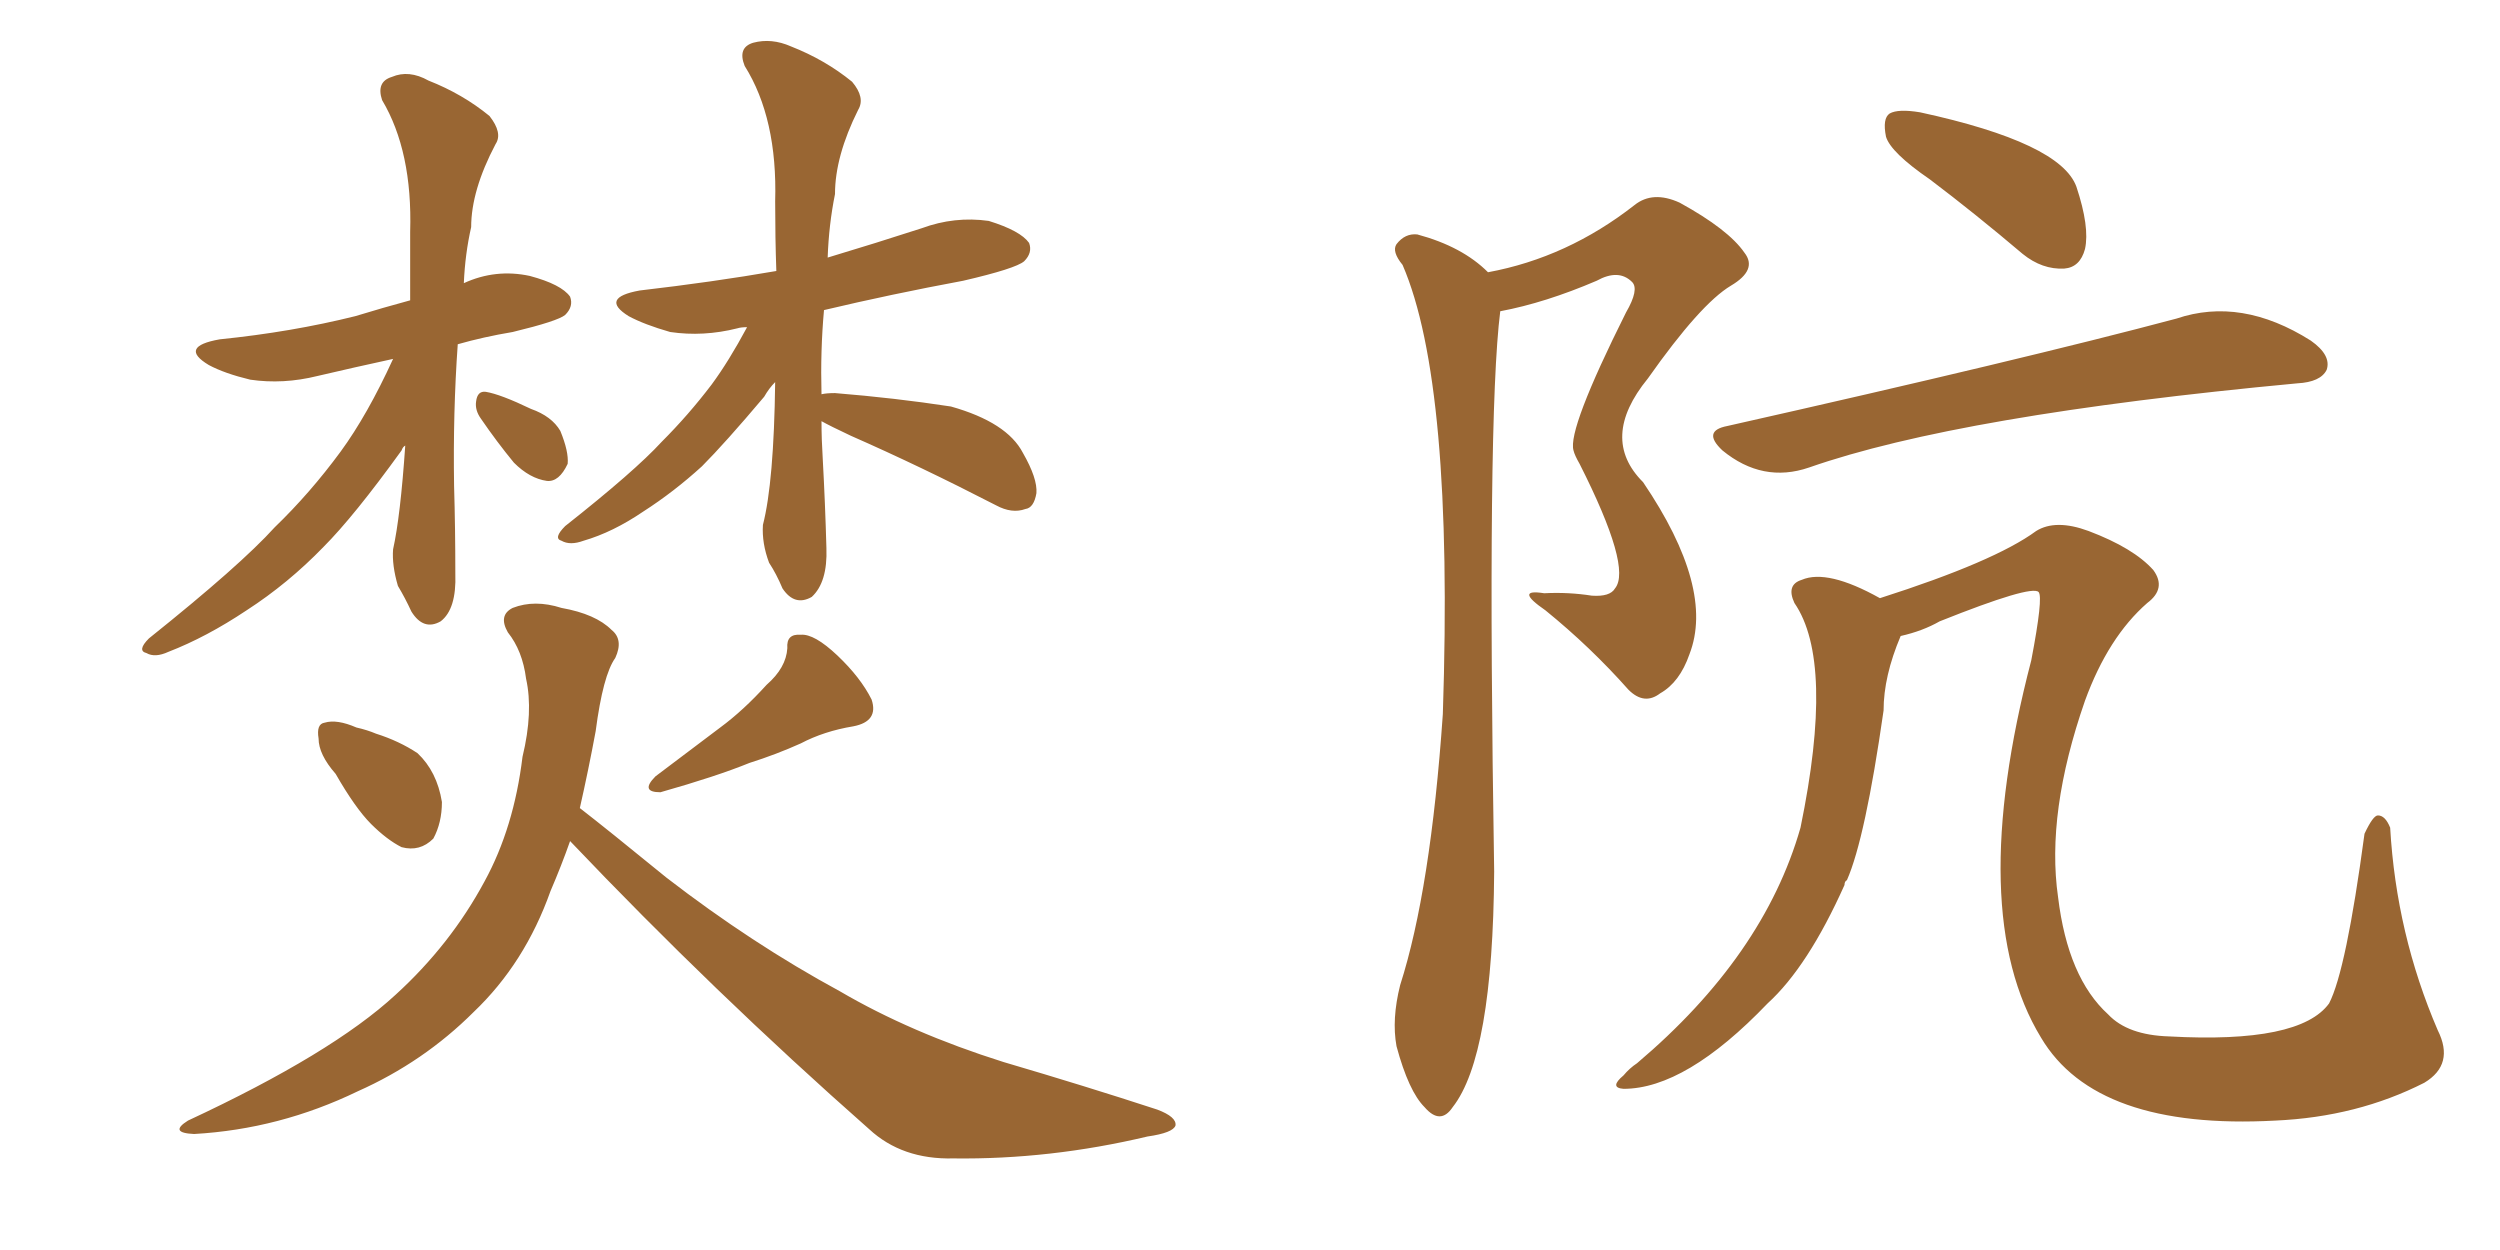 <svg xmlns="http://www.w3.org/2000/svg" xmlns:xlink="http://www.w3.org/1999/xlink" width="300" height="150"><path fill="#996633" padding="10" d="M47.17 43.07L47.17 43.07Q42.48 44.09 38.09 45.12L38.09 45.12Q33.98 46.14 30.03 45.56L30.03 45.56Q26.95 44.82 25.05 43.80L25.05 43.80Q21.39 41.60 26.37 40.72L26.37 40.72Q35.01 39.84 42.63 37.94L42.63 37.94Q46.00 36.91 49.22 36.04L49.22 36.04Q49.22 31.93 49.22 27.83L49.22 27.83Q49.51 18.16 45.85 12.01L45.85 12.01Q45.12 9.81 47.02 9.23L47.02 9.23Q49.07 8.35 51.42 9.67L51.42 9.67Q55.52 11.28 58.74 13.92L58.74 13.92Q60.35 15.97 59.47 17.29L59.47 17.29Q56.54 22.85 56.54 27.25L56.54 27.25Q55.81 30.47 55.66 33.98L55.66 33.98Q59.47 32.23 63.57 33.11L63.57 33.11Q67.38 34.13 68.41 35.60L68.41 35.60Q68.85 36.77 67.82 37.79L67.82 37.79Q66.94 38.53 61.52 39.84L61.52 39.84Q58.01 40.43 54.93 41.31L54.93 41.31Q54.35 49.51 54.49 58.30L54.49 58.30Q54.64 63.43 54.64 68.85L54.64 68.85Q54.79 73.10 52.88 74.56L52.88 74.56Q50.83 75.73 49.37 73.39L49.37 73.39Q48.63 71.78 47.75 70.31L47.75 70.31Q47.02 67.82 47.17 65.92L47.17 65.92Q48.05 61.96 48.63 53.47L48.63 53.47Q48.34 53.61 48.19 54.05L48.19 54.05Q42.48 61.96 38.82 65.63L38.82 65.63Q34.57 70.02 29.59 73.24L29.59 73.24Q24.76 76.46 20.21 78.22L20.21 78.22Q18.60 78.96 17.58 78.37L17.58 78.37Q16.41 78.08 17.87 76.61L17.87 76.61Q28.86 67.82 32.96 63.28L32.96 63.28Q37.21 59.18 40.87 54.20L40.87 54.20Q44.09 49.80 47.17 43.07ZM57.71 50.24L57.71 50.24Q56.98 49.22 57.13 48.19L57.13 48.19Q57.28 46.88 58.30 47.02L58.30 47.02Q60.06 47.31 63.72 49.07L63.72 49.07Q66.21 49.95 67.24 51.71L67.24 51.71Q68.26 54.20 68.12 55.66L68.12 55.66Q67.09 57.86 65.63 57.71L65.63 57.71Q63.57 57.42 61.67 55.52L61.67 55.52Q59.62 53.03 57.71 50.24ZM98.58 50.54L98.58 50.54Q98.58 52.73 98.73 55.08L98.73 55.08Q99.02 60.35 99.17 65.77L99.17 65.77Q99.32 69.87 97.41 71.63L97.41 71.63Q95.36 72.80 93.90 70.61L93.90 70.61Q93.16 68.85 92.29 67.53L92.29 67.53Q91.41 65.19 91.55 62.99L91.55 62.99Q92.87 57.86 93.02 45.85L93.02 45.85Q92.29 46.58 91.70 47.61L91.70 47.61Q87.01 53.17 84.23 55.96L84.23 55.96Q80.86 59.03 77.20 61.38L77.20 61.38Q73.54 63.87 70.02 64.89L70.02 64.89Q68.41 65.48 67.38 64.89L67.38 64.89Q66.36 64.60 67.82 63.13L67.82 63.13Q76.17 56.54 79.39 53.03L79.39 53.03Q82.62 49.80 85.40 46.14L85.40 46.14Q87.45 43.36 89.65 39.26L89.65 39.26Q88.92 39.26 88.48 39.40L88.48 39.40Q84.38 40.43 80.42 39.84L80.42 39.84Q77.34 38.96 75.44 37.94L75.44 37.94Q71.92 35.74 76.76 34.86L76.76 34.86Q85.55 33.84 93.16 32.52L93.16 32.52Q93.02 28.56 93.02 24.17L93.02 24.17Q93.31 14.21 89.36 7.91L89.36 7.91Q88.48 5.71 90.38 5.13L90.38 5.13Q92.58 4.54 94.92 5.57L94.92 5.57Q99.02 7.18 102.25 9.81L102.25 9.81Q103.86 11.72 102.98 13.18L102.98 13.18Q100.20 18.75 100.20 23.29L100.20 23.29Q99.46 26.95 99.32 30.91L99.32 30.91Q105.18 29.15 110.60 27.39L110.60 27.39Q114.55 25.93 118.65 26.51L118.65 26.51Q122.46 27.69 123.49 29.15L123.49 29.15Q123.93 30.32 122.90 31.35L122.90 31.35Q121.88 32.23 115.58 33.69L115.58 33.69Q106.93 35.30 98.88 37.21L98.88 37.21Q98.44 42.04 98.58 47.31L98.58 47.31Q99.17 47.17 100.20 47.17L100.20 47.17Q107.37 47.75 114.11 48.78L114.11 48.78Q120.85 50.68 122.75 54.35L122.75 54.35Q124.51 57.42 124.37 59.18L124.37 59.18Q124.07 60.94 123.05 61.08L123.05 61.08Q121.44 61.67 119.53 60.64L119.53 60.64Q110.45 55.96 102.10 52.29L102.10 52.29Q99.61 51.12 98.58 50.54ZM40.28 92.87L40.28 92.87Q38.23 90.53 38.23 88.62L38.23 88.62Q37.94 86.87 38.96 86.72L38.96 86.72Q40.43 86.28 42.77 87.30L42.77 87.30Q44.09 87.60 45.12 88.04L45.12 88.04Q47.90 88.92 50.10 90.38L50.10 90.38Q52.44 92.58 53.03 96.24L53.03 96.24Q53.03 98.73 52.00 100.63L52.00 100.63Q50.39 102.25 48.19 101.66L48.19 101.66Q46.44 100.78 44.53 98.88L44.53 98.88Q42.63 96.97 40.28 92.87ZM91.99 82.18L91.99 82.18Q94.34 80.13 94.48 77.78L94.48 77.78Q94.34 76.03 96.09 76.17L96.09 76.17Q97.71 76.03 100.49 78.66L100.49 78.66Q103.27 81.30 104.59 83.94L104.59 83.94Q105.47 86.57 102.39 87.16L102.39 87.16Q98.88 87.74 96.09 89.21L96.09 89.21Q93.16 90.53 89.94 91.55L89.94 91.55Q85.99 93.16 79.25 95.07L79.25 95.07Q76.76 95.07 78.66 93.16L78.66 93.16Q82.76 90.09 86.43 87.30L86.43 87.30Q89.21 85.25 91.99 82.18ZM68.41 100.93L68.41 100.93L68.41 100.93Q67.38 103.86 66.06 106.93L66.06 106.93Q62.99 115.58 56.84 121.44L56.84 121.44Q50.83 127.44 42.92 130.96L42.92 130.96Q33.54 135.50 23.29 136.08L23.29 136.08Q20.21 135.94 22.56 134.47L22.56 134.47Q39.84 126.42 47.46 119.38L47.46 119.38Q54.05 113.38 58.15 105.76L58.15 105.76Q61.67 99.32 62.70 90.82L62.70 90.82Q64.01 85.40 63.13 81.45L63.13 81.45Q62.70 78.08 60.94 75.88L60.94 75.88Q59.77 73.83 61.52 72.95L61.52 72.95Q64.16 71.92 67.38 72.95L67.38 72.95Q71.48 73.68 73.39 75.59L73.39 75.59Q74.85 76.76 73.83 78.96L73.83 78.96Q72.36 81.01 71.48 87.74L71.48 87.74Q70.61 92.43 69.58 96.97L69.58 96.97Q72.80 99.46 79.98 105.32L79.98 105.32Q90.23 113.23 100.78 118.95L100.78 118.95Q109.28 123.93 120.41 127.44L120.41 127.44Q130.37 130.37 138.87 133.15L138.87 133.15Q141.21 134.03 141.06 135.06L141.06 135.06Q140.77 135.94 137.70 136.38L137.70 136.38Q125.98 139.16 114.40 139.01L114.40 139.01Q108.25 139.16 104.30 135.50L104.30 135.50Q85.69 119.09 68.41 100.93ZM231.59 21.53L231.59 21.53Q226.90 18.31 226.32 16.41L226.32 16.41Q225.88 14.21 226.76 13.62L226.76 13.62Q227.78 13.04 230.42 13.48L230.42 13.48Q247.27 17.14 249.17 22.41L249.17 22.41Q250.78 27.25 250.20 29.88L250.20 29.88Q249.61 32.08 247.71 32.23L247.71 32.23Q245.07 32.37 242.72 30.47L242.72 30.47Q237.01 25.63 231.59 21.53ZM207.28 51.12L207.28 51.12Q243.02 43.07 261.18 38.23L261.18 38.23Q268.95 35.60 277.29 40.87L277.29 40.87Q279.79 42.63 279.20 44.38L279.20 44.38Q278.47 45.85 275.68 46.00L275.68 46.00Q235.11 49.80 217.09 56.10L217.09 56.10Q211.52 58.01 206.69 54.05L206.69 54.05Q204.20 51.71 207.28 51.12ZM225.59 71.78L225.59 71.78Q239.36 67.38 244.34 63.72L244.34 63.72Q246.68 62.26 250.63 63.72L250.63 63.72Q256.05 65.77 258.40 68.41L258.40 68.41Q260.01 70.61 257.67 72.36L257.67 72.36Q252.98 76.46 250.20 84.08L250.20 84.08Q245.51 97.56 246.97 107.67L246.97 107.67Q248.14 117.33 252.98 121.73L252.98 121.73Q255.32 124.22 260.30 124.37L260.30 124.37Q275.98 125.24 279.49 120.41L279.49 120.41Q281.54 116.46 283.74 100.05L283.74 100.05Q284.77 97.85 285.35 97.85L285.35 97.85Q286.23 97.85 286.82 99.32L286.82 99.32Q287.55 112.06 292.53 123.63L292.53 123.63Q294.58 127.73 290.92 129.93L290.92 129.93Q282.86 134.03 273.05 134.47L273.05 134.47Q251.51 135.64 244.92 124.51L244.92 124.51Q235.84 109.57 243.75 79.25L243.75 79.25Q245.21 71.63 244.63 71.04L244.63 71.04Q243.75 70.17 232.76 74.56L232.76 74.56Q230.71 75.73 228.08 76.32L228.08 76.32Q226.03 81.15 226.03 85.25L226.03 85.25Q223.83 100.63 221.63 105.62L221.63 105.62Q221.34 105.76 221.34 106.20L221.34 106.20Q216.94 116.02 212.11 120.41L212.11 120.41Q202.29 130.66 194.82 130.66L194.82 130.66Q193.07 130.52 194.82 129.05L194.82 129.05Q195.56 128.17 196.44 127.59L196.44 127.59Q211.67 114.70 216.06 99.32L216.06 99.32Q220.17 79.39 215.33 72.36L215.33 72.36Q214.31 70.17 216.21 69.58L216.21 69.58Q219.29 68.26 225.59 71.78ZM180.03 37.35L180.03 37.35L180.03 37.35Q178.42 50.10 179.30 104.59L179.30 104.59Q179.15 126.71 174.32 132.86L174.32 132.86Q172.85 135.06 170.95 132.86L170.95 132.86Q169.04 130.96 167.58 125.54L167.58 125.54Q166.99 122.31 168.02 118.21L168.02 118.21Q171.68 106.79 173.14 85.69L173.14 85.69Q174.46 46.00 168.31 31.79L168.31 31.79Q166.99 30.18 167.58 29.30L167.58 29.30Q168.60 27.98 170.07 28.13L170.07 28.13Q175.49 29.59 178.56 32.67L178.56 32.67Q188.09 30.91 196.14 24.61L196.14 24.61Q198.34 22.85 201.56 24.32L201.56 24.32Q207.42 27.54 209.33 30.32L209.33 30.32Q210.94 32.37 207.71 34.28L207.71 34.28Q204.05 36.47 197.75 45.41L197.75 45.41Q191.89 52.59 197.17 57.86L197.17 57.86Q205.81 70.61 202.73 78.52L202.73 78.52Q201.56 81.88 199.22 83.20L199.22 83.20Q197.31 84.67 195.41 82.76L195.41 82.76Q190.87 77.64 185.45 73.24L185.45 73.24Q181.64 70.61 185.30 71.19L185.30 71.19Q188.23 71.04 191.02 71.48L191.02 71.48Q193.21 71.63 193.80 70.61L193.80 70.61Q195.85 68.12 189.55 55.66L189.55 55.66Q188.96 54.64 188.82 54.05L188.82 54.05Q188.09 51.56 195.12 37.50L195.12 37.50Q196.73 34.72 195.85 33.84L195.85 33.84Q194.24 32.23 191.60 33.69L191.60 33.69Q185.45 36.33 180.03 37.35Z"/></svg>